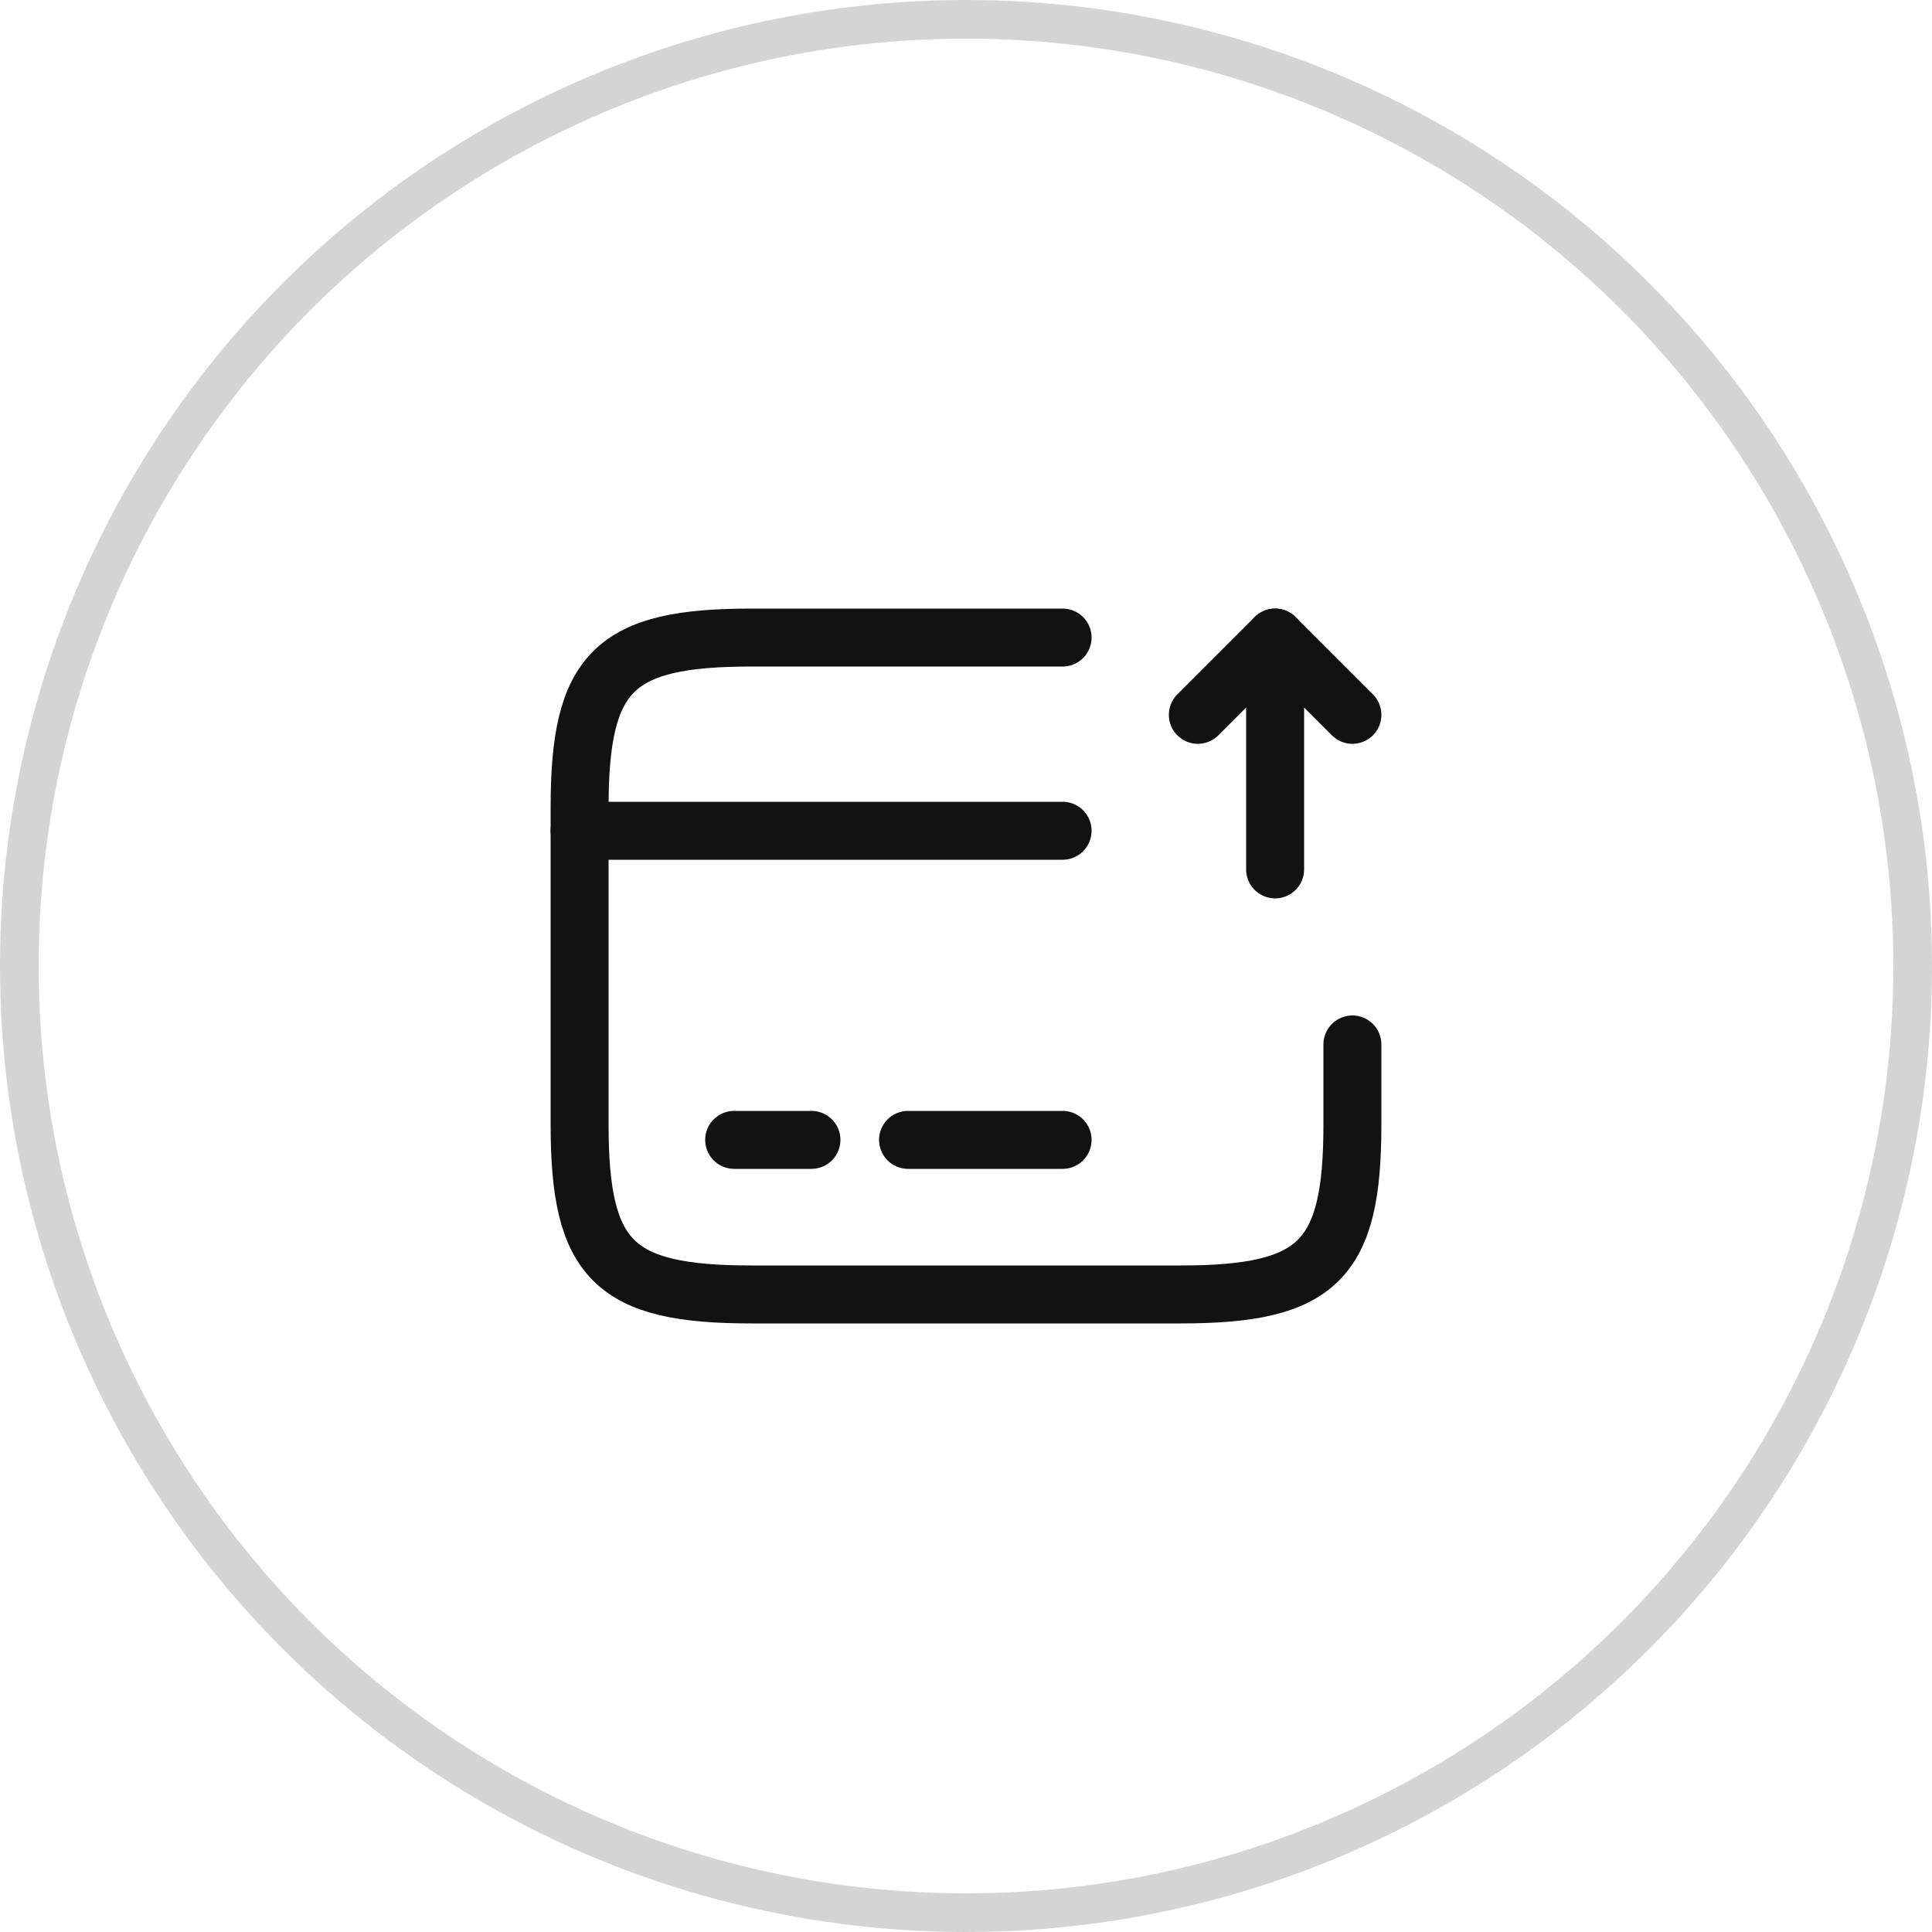 <?xml version="1.0" encoding="UTF-8"?> <svg xmlns="http://www.w3.org/2000/svg" width="100" height="100" viewBox="0 0 100 100" fill="none"><circle cx="50" cy="50" r="49" stroke="#121212" stroke-opacity="0.18" stroke-width="2"></circle><path d="M30 43H55" stroke="#121212" stroke-width="3" stroke-miterlimit="10" stroke-linecap="round" stroke-linejoin="round"></path><path d="M38 59H42" stroke="#121212" stroke-width="3" stroke-miterlimit="10" stroke-linecap="round" stroke-linejoin="round"></path><path d="M47 59H55" stroke="#121212" stroke-width="3" stroke-miterlimit="10" stroke-linecap="round" stroke-linejoin="round"></path><path d="M70 54.06V58.22C70 65.24 68.22 67 61.12 67H38.88C31.78 67 30 65.24 30 58.22V41.78C30 34.76 31.78 33 38.88 33H55" stroke="#121212" stroke-width="3" stroke-linecap="round" stroke-linejoin="round"></path><path d="M66 45V33L70 37" stroke="#121212" stroke-width="3" stroke-linecap="round" stroke-linejoin="round"></path><path d="M66 33L62 37" stroke="#121212" stroke-width="3" stroke-linecap="round" stroke-linejoin="round"></path></svg> 